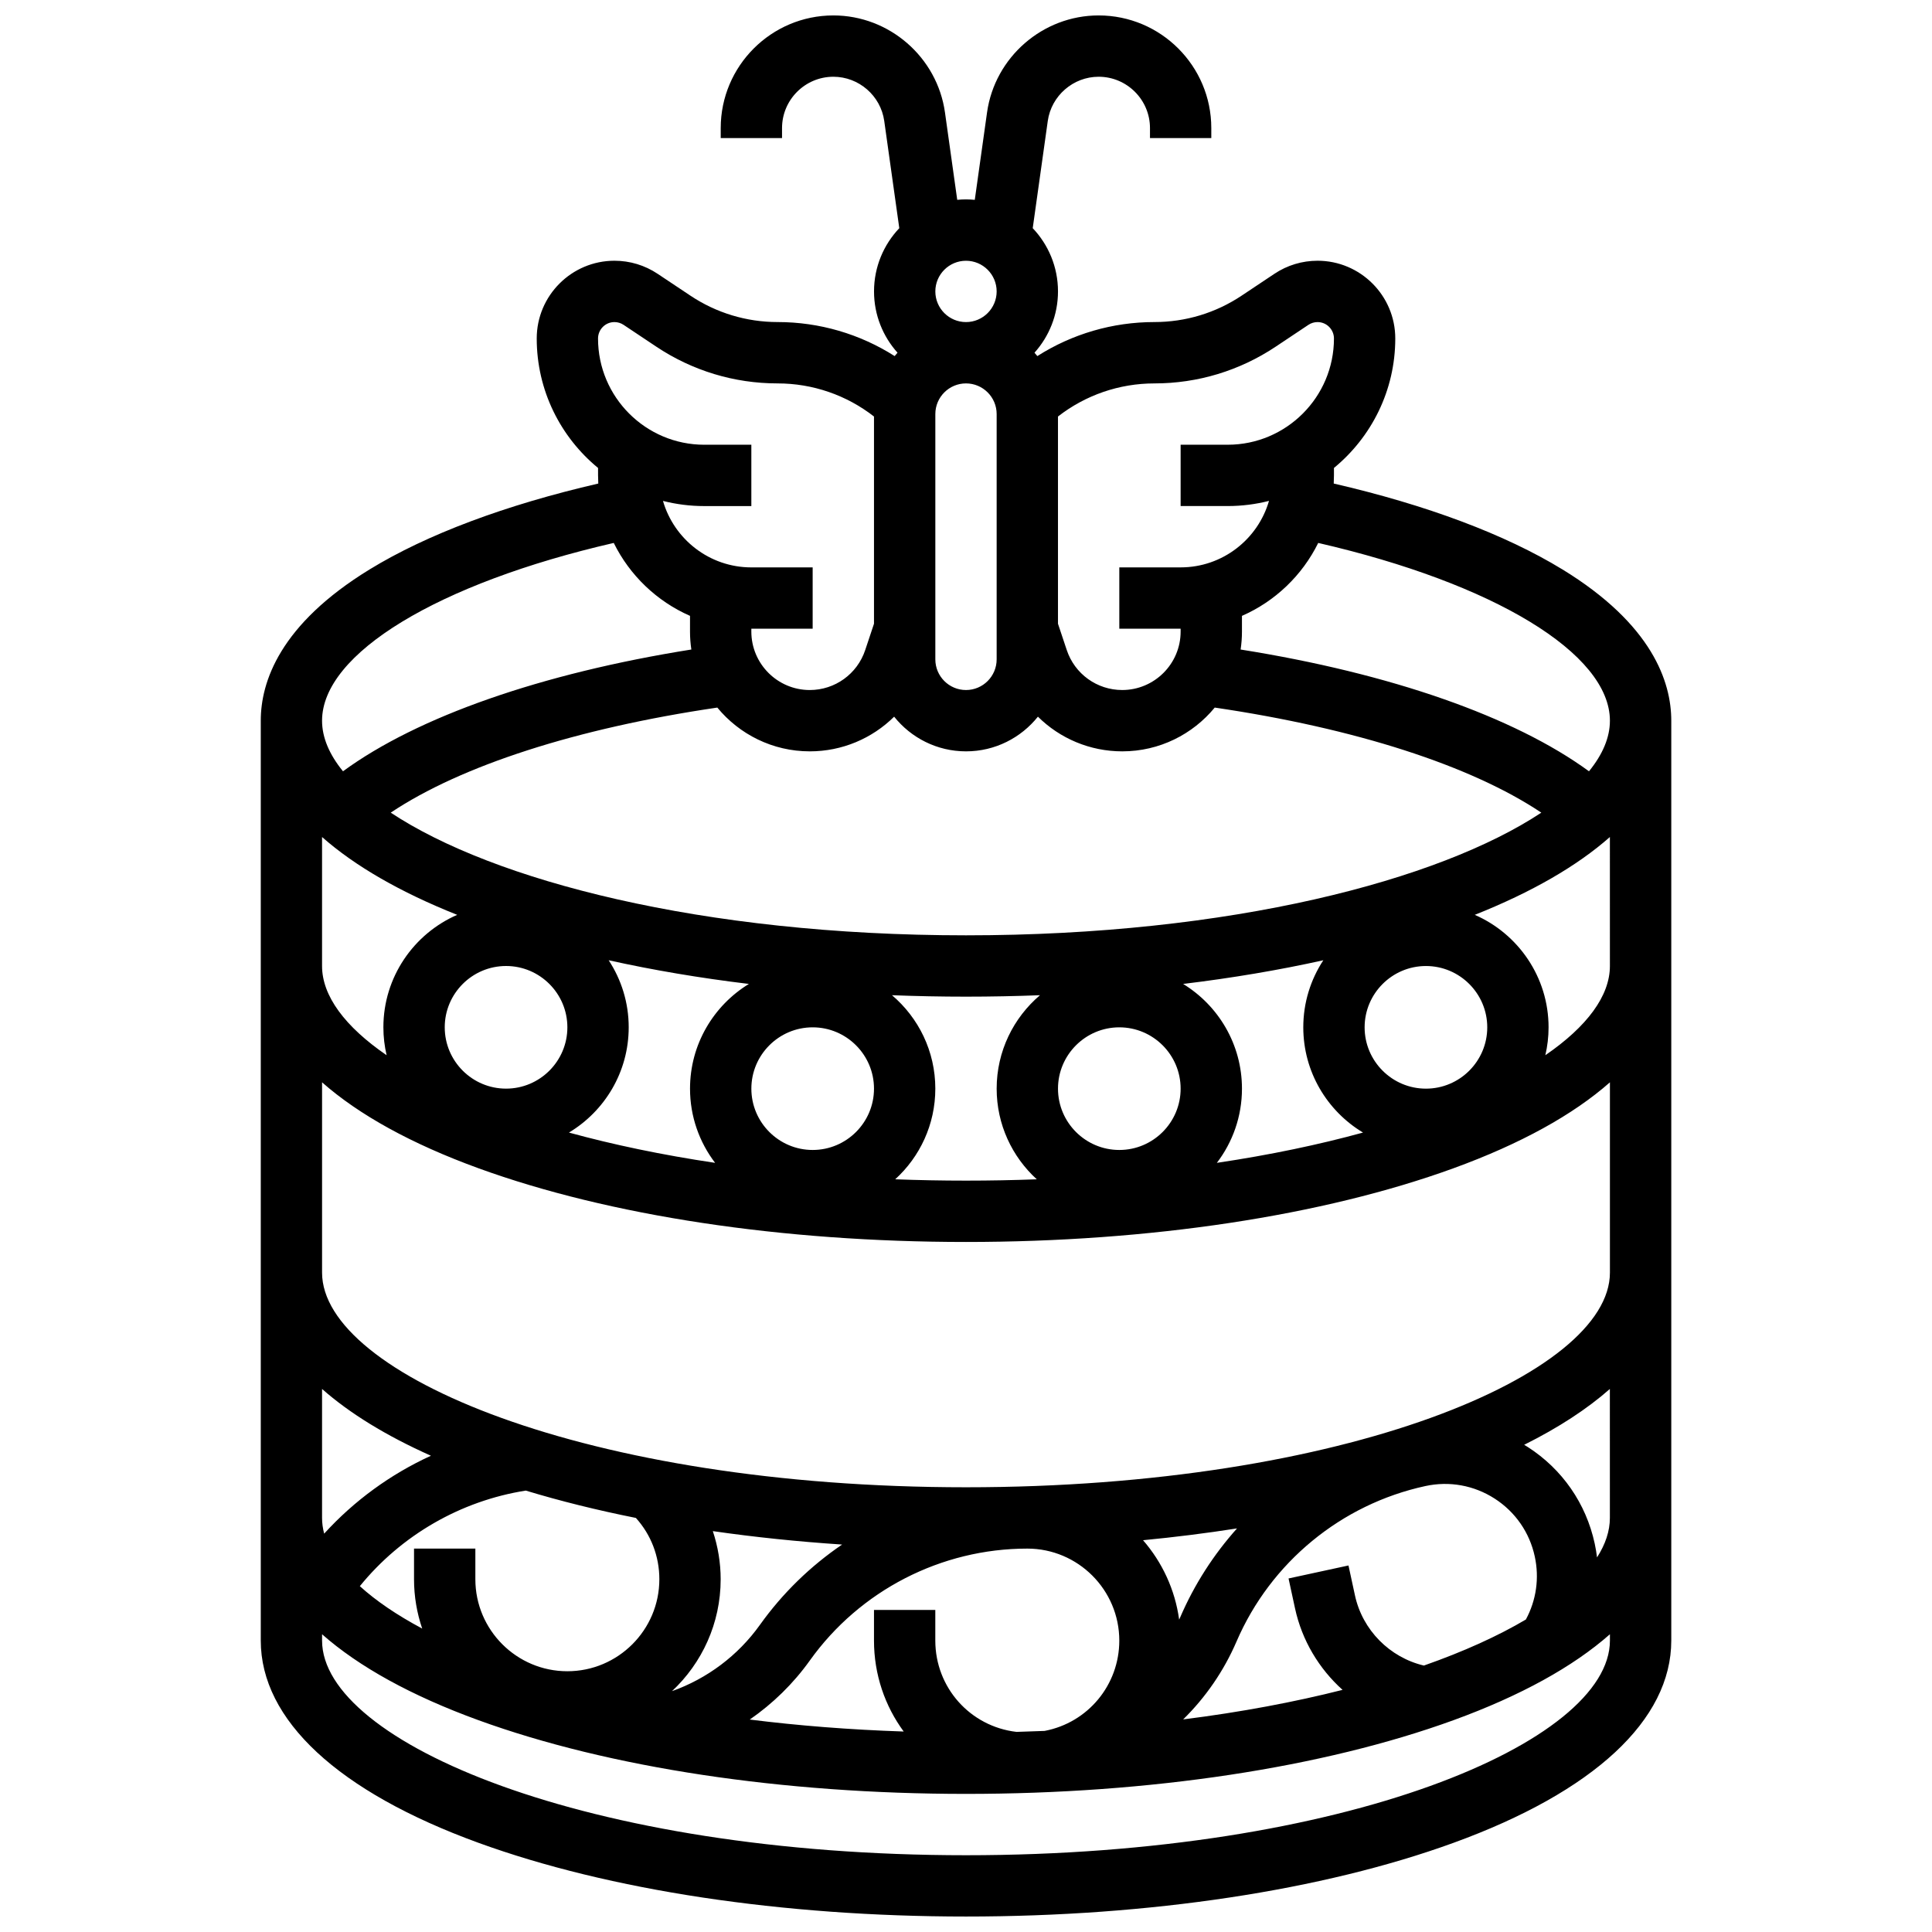 <?xml version="1.0" encoding="UTF-8"?>
<!-- Uploaded to: SVG Repo, www.svgrepo.com, Generator: SVG Repo Mixer Tools -->
<svg width="800px" height="800px" version="1.1" viewBox="144 144 512 512" xmlns="http://www.w3.org/2000/svg">
 <defs>
  <clipPath id="a">
   <path d="m213 148.09h374v503.81h-374z"/>
  </clipPath>
 </defs>
 <g clip-path="url(#a)">
  <path d="m558.03 294.89c-15.137-9.262-35.973-17.066-60.578-22.746 0.039-0.719 0.059-1.438 0.059-2.164v-1.969c9.914-8.152 16.25-20.508 16.25-34.312 0.004-11.359-9.238-20.602-20.598-20.602-4.082 0-8.031 1.195-11.43 3.461l-8.699 5.801c-6.859 4.574-14.844 6.988-23.09 6.988-11.102 0-21.816 3.152-31.031 9.016-0.246-0.301-0.5-0.598-0.762-0.891 3.867-4.316 6.227-10.012 6.227-16.25 0-6.484-2.551-12.383-6.695-16.754l3.988-28.414c0.941-6.676 6.734-11.715 13.477-11.715 7.504 0 13.609 6.106 13.609 13.609v2.644h16.25v-2.644c0.004-16.465-13.391-29.859-29.859-29.859-14.801 0-27.512 11.051-29.57 25.711l-3.25 23.16c-0.766-0.074-1.539-0.117-2.324-0.117s-1.562 0.039-2.328 0.113l-3.25-23.16c-2.059-14.656-14.77-25.707-29.57-25.707-16.465 0-29.859 13.395-29.859 29.859v2.644h16.25v-2.644c0-7.504 6.106-13.609 13.609-13.609 6.746 0 12.539 5.035 13.477 11.715l3.988 28.414c-4.144 4.375-6.695 10.27-6.695 16.754 0 6.238 2.359 11.938 6.227 16.25-0.262 0.289-0.516 0.586-0.762 0.891-9.215-5.859-19.926-9.016-31.027-9.016-8.246 0-16.234-2.418-23.094-6.992l-8.699-5.801c-3.398-2.262-7.352-3.457-11.43-3.457-11.359 0-20.602 9.242-20.602 20.602 0 13.809 6.336 26.164 16.25 34.312l0.004 1.969c0 0.727 0.02 1.449 0.059 2.164-24.602 5.68-45.441 13.484-60.578 22.746-23.859 14.598-28.867 29.863-28.867 40.098v243.78c0 21.035 20.496 40.07 57.711 53.605 34.633 12.594 80.512 19.527 129.19 19.527s94.555-6.934 129.19-19.531c37.215-13.531 57.707-32.566 57.707-53.602v-243.78c0-10.234-5.008-25.5-28.867-40.098zm-279.92 105.11c8.961 0 16.25 7.293 16.25 16.25 0 8.961-7.293 16.25-16.25 16.25-8.961 0-16.25-7.293-16.25-16.25-0.004-8.961 7.289-16.25 16.25-16.25zm32.504 16.25c0-6.555-1.957-12.66-5.309-17.773 11.734 2.606 24.184 4.711 37.156 6.277-9.348 5.719-15.598 16.016-15.598 27.75 0 7.387 2.481 14.199 6.648 19.664-14.109-2.102-27.086-4.828-38.734-8.027 9.477-5.684 15.836-16.059 15.836-27.891zm48.754 32.504c-8.961 0-16.25-7.293-16.25-16.25 0-8.961 7.293-16.25 16.25-16.25 8.961 0 16.25 7.293 16.25 16.25 0.004 8.961-7.289 16.25-16.25 16.25zm21.023-41.012c6.473 0.25 13.012 0.383 19.609 0.383 6.594 0 13.137-0.133 19.605-0.383-7.016 5.965-11.48 14.848-11.48 24.762 0 9.508 4.106 18.074 10.633 24.023-6.125 0.23-12.379 0.352-18.758 0.352s-12.637-0.121-18.758-0.355c6.527-5.945 10.629-14.516 10.629-24.02 0-9.914-4.461-18.797-11.48-24.762zm60.238 41.012c-8.961 0-16.25-7.293-16.25-16.25 0-8.961 7.293-16.25 16.25-16.25 8.961 0 16.25 7.293 16.25 16.25 0 8.961-7.289 16.25-16.25 16.25zm16.91-44c12.973-1.566 25.422-3.672 37.156-6.277-3.356 5.113-5.312 11.219-5.312 17.773 0 11.832 6.359 22.207 15.832 27.891-11.648 3.199-24.625 5.926-38.734 8.027 4.172-5.465 6.652-12.277 6.652-19.664 0-11.734-6.25-22.031-15.594-27.75zm64.348 27.75c-8.961 0-16.25-7.293-16.25-16.25 0-8.961 7.293-16.25 16.25-16.25 8.961 0 16.25 7.293 16.25 16.25 0.004 8.957-7.289 16.25-16.25 16.25zm-121.89-40.633c-70.109 0-125.39-14.57-152.45-32.512 18.617-12.453 49.25-22.355 86.547-27.844 5.824 7.078 14.652 11.602 24.512 11.602 8.582 0 16.539-3.434 22.348-9.191 4.469 5.598 11.348 9.191 19.051 9.191s14.578-3.598 19.051-9.191c5.809 5.758 13.766 9.191 22.348 9.191 9.863 0 18.688-4.523 24.512-11.602 37.297 5.488 67.93 15.395 86.547 27.844-27.066 17.941-82.352 32.512-152.46 32.512zm8.125-138.14v65.008c0 4.481-3.644 8.125-8.125 8.125s-8.125-3.644-8.125-8.125v-65.008c0-4.481 3.644-8.125 8.125-8.125s8.125 3.644 8.125 8.125zm162.52 81.262c0 4.438-1.918 8.953-5.547 13.406-19.777-14.469-52.547-25.938-92.32-32.27 0.234-1.551 0.355-3.133 0.355-4.75v-4.168c8.801-3.856 15.98-10.738 20.211-19.328 46.516 10.695 77.301 29.289 77.301 47.109zm-88.594-99.109 8.699-5.801c0.719-0.477 1.551-0.73 2.414-0.73 2.398 0 4.348 1.953 4.348 4.348 0 15.527-12.633 28.156-28.156 28.156h-12.477v16.25h12.477c3.777 0 7.441-0.477 10.941-1.367-2.938 10.168-12.32 17.621-23.418 17.621h-16.25v16.25h16.25v0.766c0 8.539-6.945 15.484-15.484 15.484-6.676 0-12.578-4.254-14.691-10.59l-2.328-6.977v-54.914c7.293-5.68 16.238-8.773 25.566-8.773 11.465 0 22.566-3.363 32.109-9.723zm-73.926-14.656c0 4.481-3.644 8.125-8.125 8.125s-8.125-3.644-8.125-8.125c0-4.481 3.644-8.125 8.125-8.125s8.125 3.644 8.125 8.125zm-101.29 8.125c0.863 0 1.695 0.254 2.414 0.73l8.699 5.801c9.539 6.359 20.641 9.723 32.109 9.723 9.328 0 18.273 3.094 25.562 8.773v54.914l-2.328 6.981c-2.109 6.336-8.016 10.59-14.691 10.59-8.539 0-15.484-6.945-15.484-15.484v-0.766h16.25v-16.25h-16.25c-11.098 0-20.48-7.457-23.418-17.617 3.504 0.891 7.168 1.367 10.941 1.367l12.477-0.004v-16.25h-12.477c-15.523-0.004-28.152-12.633-28.152-28.156 0-2.398 1.949-4.352 4.348-4.352zm-0.184 58.527c4.234 8.59 11.414 15.473 20.211 19.328v4.168c0 1.613 0.121 3.199 0.355 4.75-39.773 6.332-72.543 17.801-92.32 32.27-3.629-4.449-5.547-8.969-5.547-13.402 0-17.82 30.785-36.414 77.301-47.113zm-77.301 77.938c8.676 7.66 20.715 14.621 35.812 20.625-11.496 5.012-19.559 16.484-19.559 29.809 0 2.543 0.301 5.016 0.855 7.391-11.066-7.59-17.109-15.746-17.109-23.641zm0 146.27c7.301 6.441 16.973 12.395 28.852 17.695-10.68 4.887-20.336 11.906-28.293 20.648-0.363-1.395-0.559-2.781-0.559-4.164zm319.03 61.094c-7.379 4.367-16.457 8.492-27.031 12.207-9.055-2.137-16.273-9.395-18.266-18.582l-1.719-7.941-15.883 3.441 1.719 7.941c1.84 8.488 6.359 15.98 12.594 21.586-12.711 3.219-26.863 5.894-42.238 7.828 5.945-5.84 10.766-12.82 14.145-20.656 9.035-20.961 27.742-36.355 50.047-41.188 6.363-1.379 12.883-0.195 18.359 3.328 5.477 3.527 9.25 8.973 10.625 15.336 1.246 5.731 0.402 11.594-2.352 16.699zm-135 29.785c-12.289-1.434-21.512-11.762-21.512-24.195v-8.125h-16.25v8.125c0 9.004 2.906 17.344 7.871 24.098-14.352-0.477-27.996-1.566-40.793-3.172 6.106-4.223 11.516-9.484 15.918-15.648 13.266-18.566 34.809-29.656 57.633-29.656 13.441 0 24.379 10.938 24.379 24.379 0 11.758-8.309 21.758-19.801 23.938-2.461 0.102-4.941 0.191-7.445 0.258zm43.398-30.391c-0.094 0.215-0.195 0.422-0.289 0.633-1.098-7.981-4.523-15.227-9.566-21.035 8.512-0.82 16.828-1.867 24.902-3.129-6.18 6.906-11.297 14.828-15.047 23.531zm-111.39 2.031c-5.832 8.168-14.008 14.246-23.297 17.566 7.926-7.422 12.895-17.965 12.895-29.652 0-4.371-0.723-8.676-2.078-12.762 11.035 1.59 22.5 2.785 34.262 3.562-8.359 5.691-15.766 12.859-21.781 21.285zm-32.867-28.34c4.019 4.469 6.215 10.16 6.215 16.25 0 13.441-10.938 24.379-24.379 24.379-13.441 0-24.379-10.938-24.379-24.379v-8.125h-16.254v8.125c0 4.574 0.77 8.965 2.168 13.07-6.723-3.586-12.273-7.367-16.527-11.238 10.984-13.523 26.727-22.609 43.977-25.328 9.148 2.777 18.914 5.195 29.18 7.246zm87.473 89.387c-100.56 0-170.64-29.977-170.64-56.883v-1.676c9.734 8.594 23.684 16.312 41.457 22.777 34.633 12.594 80.512 19.527 129.19 19.527s94.555-6.934 129.19-19.531c17.773-6.465 31.723-14.184 41.457-22.777v1.68c0 26.902-70.082 56.883-170.64 56.883zm167.24-78.926c-0.152-1.23-0.355-2.457-0.621-3.684-2.297-10.605-8.586-19.684-17.711-25.559-0.324-0.207-0.652-0.398-0.98-0.598 9.113-4.543 16.711-9.508 22.711-14.801l0.004 34.18c0 3.461-1.168 6.969-3.402 10.461zm-167.24-18.586c-100.56 0-170.64-29.977-170.64-56.883v-50.434c9.734 8.594 23.684 16.312 41.457 22.777 34.633 12.594 80.512 19.531 129.19 19.531s94.555-6.934 129.19-19.531c17.773-6.465 31.723-14.184 41.457-22.777v50.434c0 26.906-70.082 56.883-170.64 56.883zm153.54-114.5c0.555-2.375 0.855-4.848 0.855-7.391 0-13.324-8.062-24.797-19.562-29.809 15.102-6 27.137-12.965 35.812-20.625l0.004 34.184c0 7.894-6.043 16.051-17.109 23.641z"/>
 </g>
</svg>